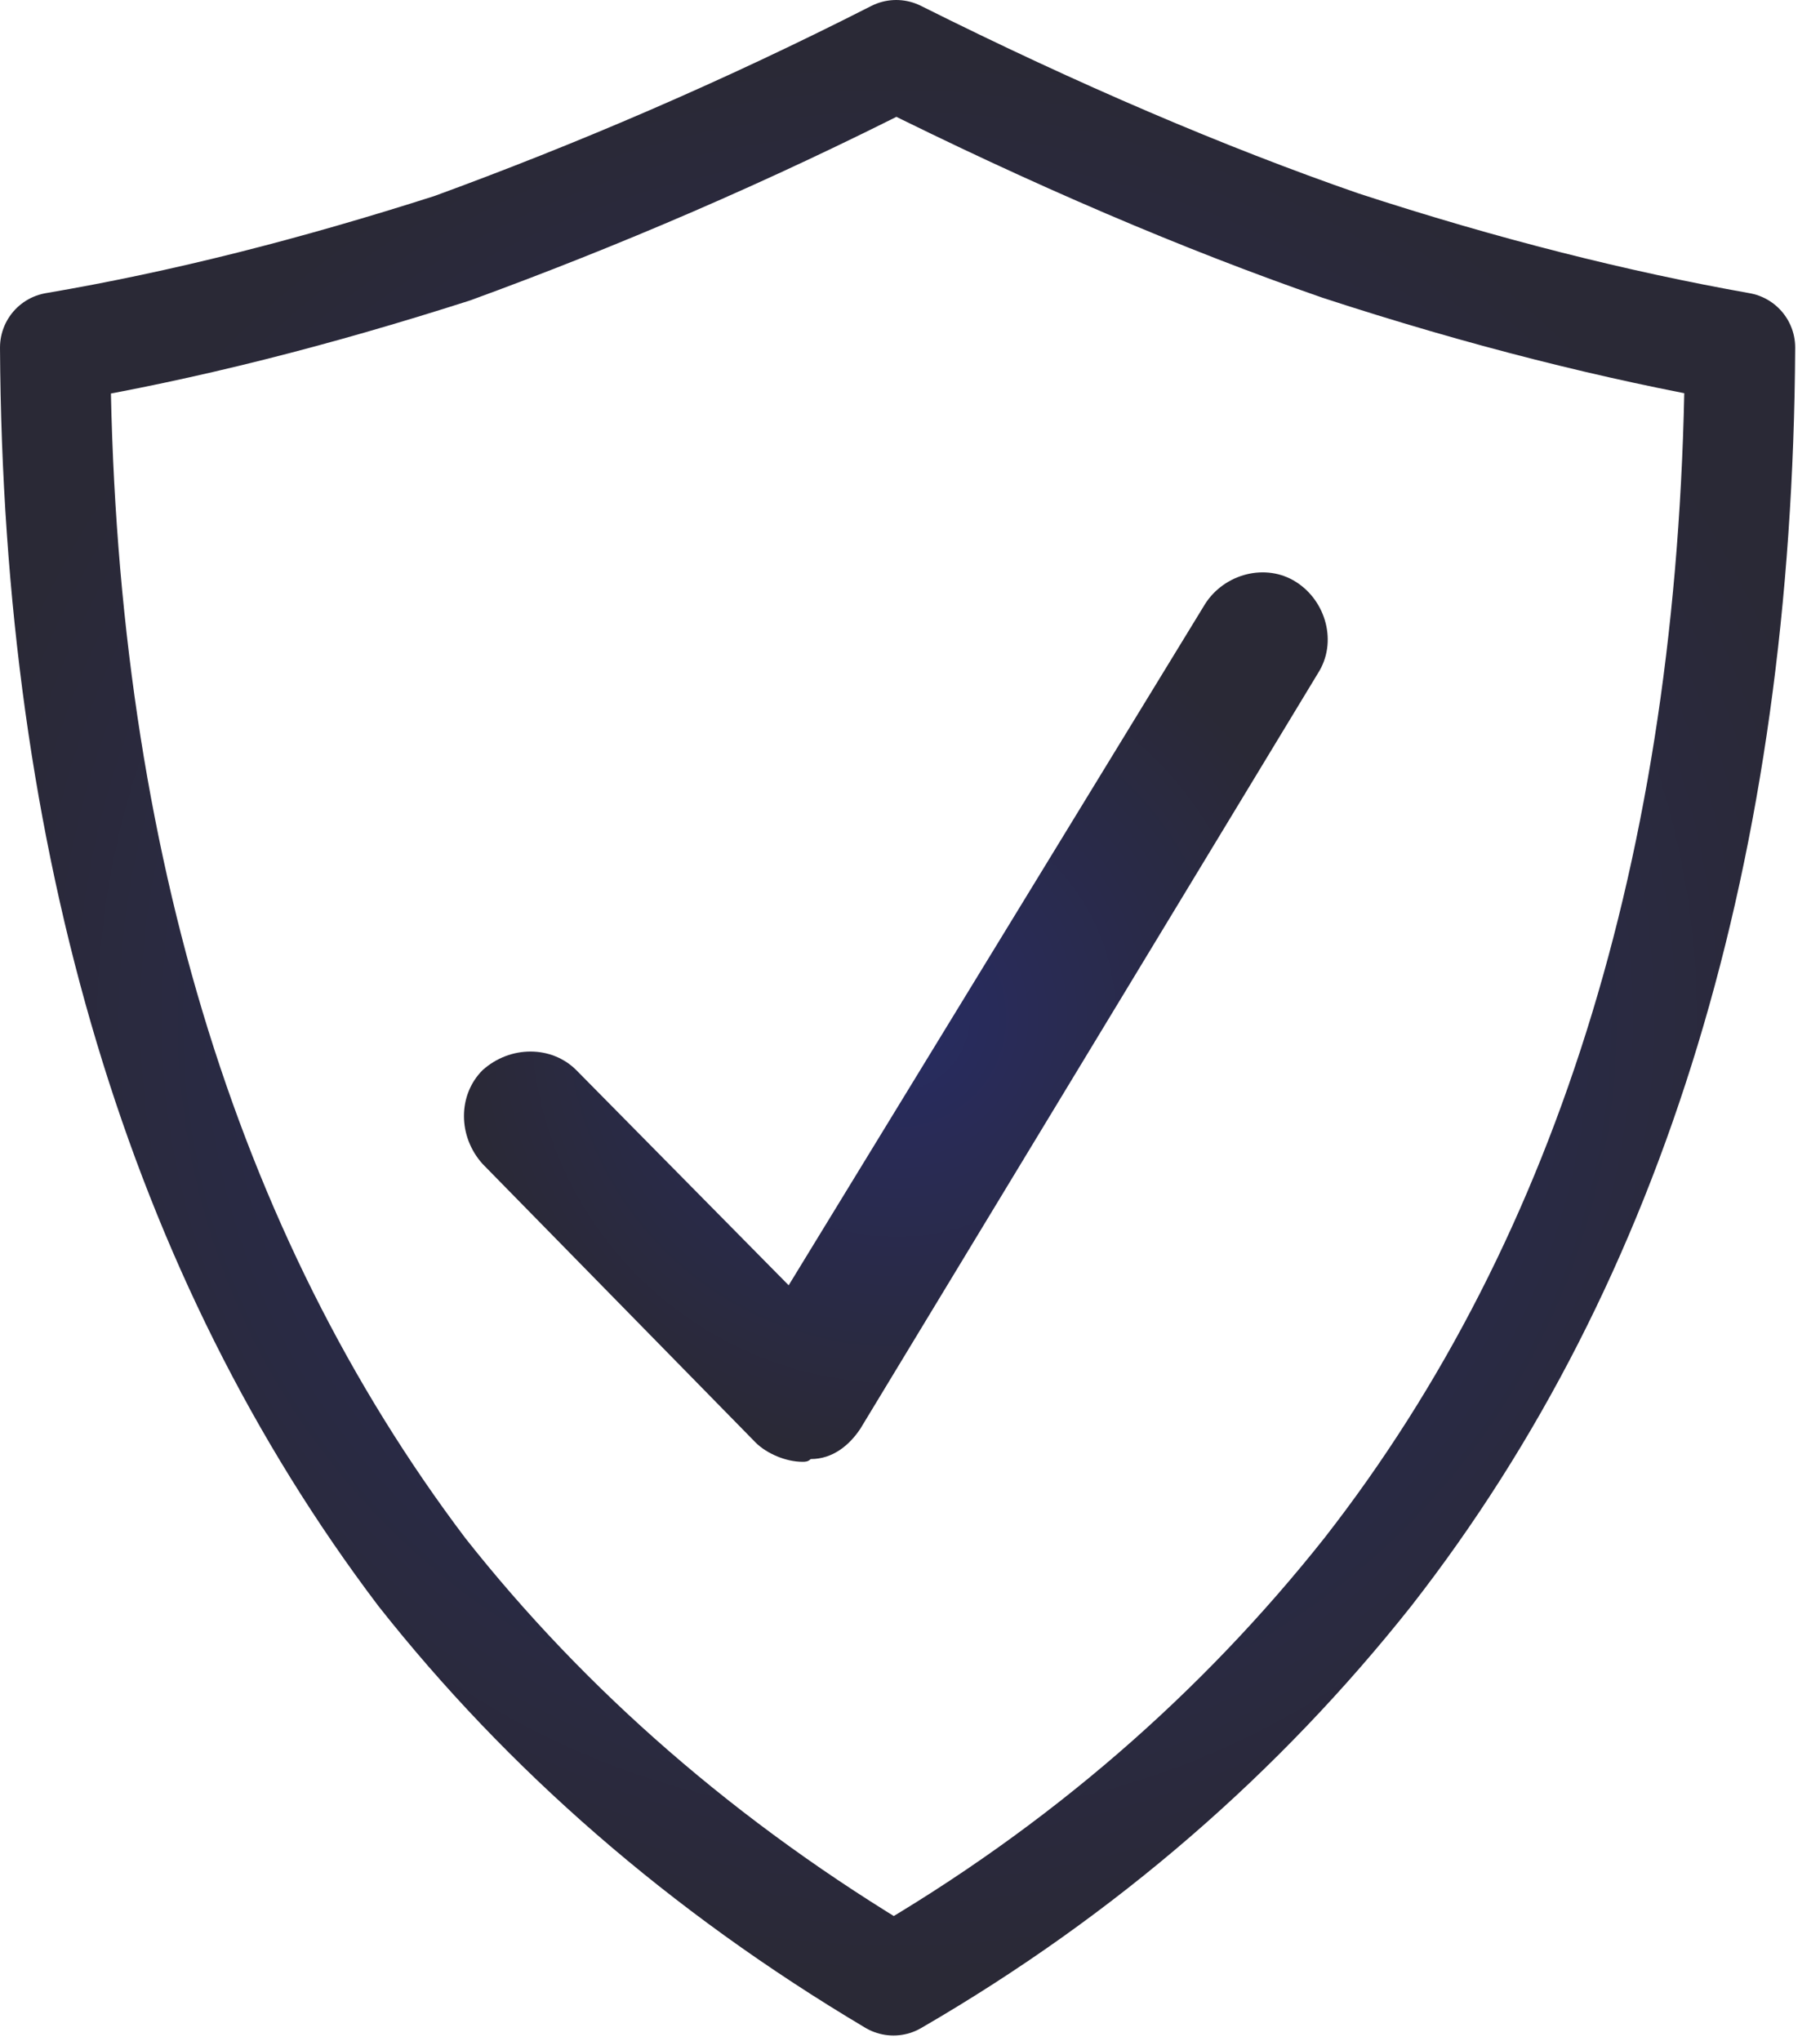 <?xml version="1.0" encoding="utf-8"?>
<!-- Generator: Adobe Illustrator 26.5.3, SVG Export Plug-In . SVG Version: 6.00 Build 0)  -->
<svg version="1.1" id="Layer_1" xmlns="http://www.w3.org/2000/svg" xmlns:xlink="http://www.w3.org/1999/xlink" x="0px" y="0px"
	 viewBox="0 0 66 74" style="enable-background:new 0 0 66 74;" xml:space="preserve">
<style type="text/css">
	
		.st0{fill:none;stroke:url(#Stroke-1_00000028296985185561496410000010665245504990236567_);stroke-width:4;stroke-linecap:round;stroke-linejoin:round;stroke-miterlimit:10;}
	.st1{fill-rule:evenodd;clip-rule:evenodd;fill:url(#Fill-3_00000140718285642927037120000018129280256778159770_);}
</style>
<g id="App">
	<g id="Website_x2F_Home_x2F_Layout-4a" transform="translate(-781, -6096)">
		<g id="Group-30" transform="translate(-1101, 2836)">
			<g id="Rectangle-6-Copy-5" transform="translate(1101, 3117)">
				<g id="Group-4" transform="translate(100, 100)">
					<g id="Group-12-Copy" transform="translate(635, 0)">
						<g id="Group-8" transform="translate(39.868, 40)">
							<g id="Group-29" transform="translate(8.132, 5)">
								
									<radialGradient id="Stroke-1_00000052062418853466501400000017502450179569324464_" cx="30.536" cy="34.911" r="34.792" gradientUnits="userSpaceOnUse">
									<stop  offset="0" style="stop-color:#282C63"/>
									<stop  offset="1" style="stop-color:#2A2936"/>
								</radialGradient>
								
									<path id="Stroke-1" style="fill:none;stroke:url(#Stroke-1_00000052062418853466501400000017502450179569324464_);stroke-width:4;stroke-linecap:round;stroke-linejoin:round;stroke-miterlimit:10;" d="
									M61.1,10.6C61,28.7,56.5,43.6,47.6,55c-4.6,5.8-10.3,10.8-17.2,14.8c-6.9-4.1-12.6-9.1-17.1-14.8C4.6,43.5,0.1,28.6,0,10.6
									c4.7-0.8,9.4-2,14.4-3.6C19.6,5.1,25,2.8,30.5,0c5.8,2.9,11.2,5.2,16.1,6.9C51.8,8.6,56.6,9.8,61.1,10.6z"/>
								
									<radialGradient id="Fill-3_00000150807296403567851140000014097305429307809162_" cx="30.515" cy="34.89" r="15.913" gradientUnits="userSpaceOnUse">
									<stop  offset="0" style="stop-color:#282C63"/>
									<stop  offset="1" style="stop-color:#2A2936"/>
								</radialGradient>
								
									<path id="Fill-3" style="fill-rule:evenodd;clip-rule:evenodd;fill:url(#Fill-3_00000150807296403567851140000014097305429307809162_);" d="
									M27.1,51c-0.6,0-1.3-0.3-1.7-0.7l-9.9-10.1c-0.9-1-0.9-2.5,0-3.4c1-0.9,2.5-0.9,3.4,0l7.7,7.8l15.1-24.7
									c0.7-1.1,2.2-1.5,3.3-0.8c1.1,0.7,1.5,2.2,0.8,3.3L29.2,49.8c-0.4,0.6-1,1.1-1.8,1.1C27.3,51,27.2,51,27.1,51"/>
							</g>
						</g>
					</g>
				</g>
			</g>
		</g>
	</g>
</g>
</svg>
